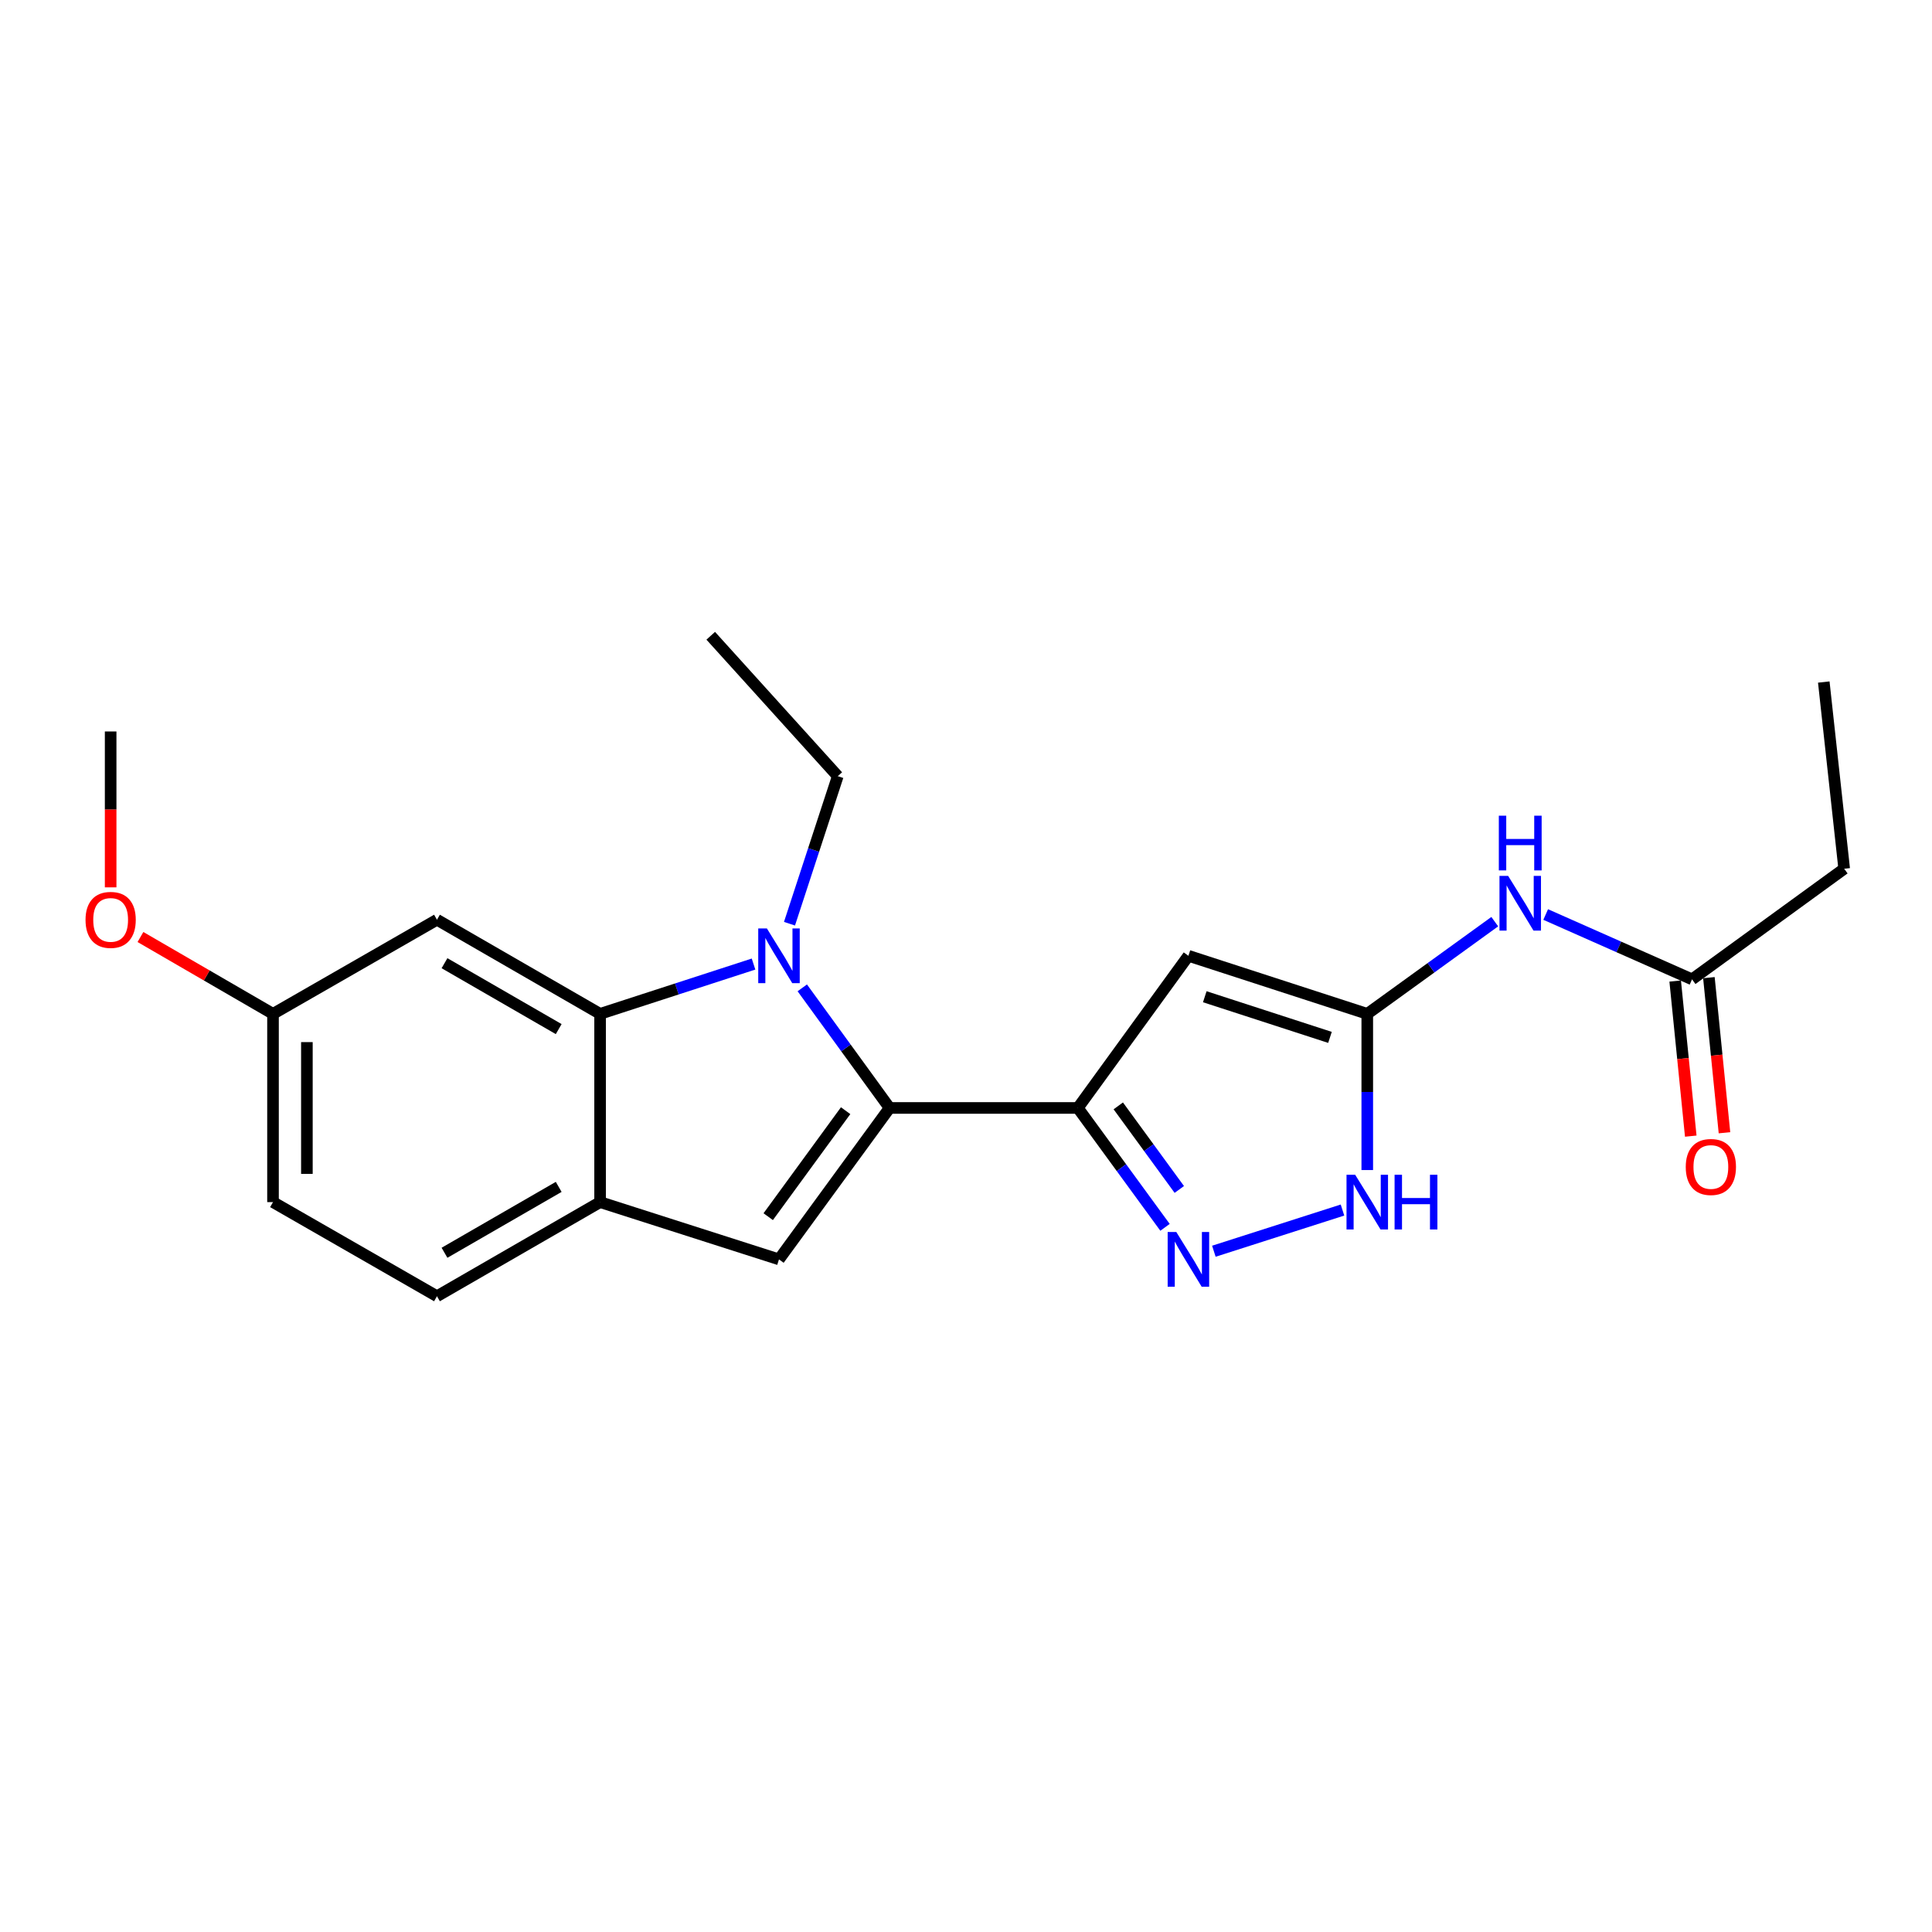 <?xml version='1.0' encoding='iso-8859-1'?>
<svg version='1.1' baseProfile='full'
              xmlns='http://www.w3.org/2000/svg'
                      xmlns:rdkit='http://www.rdkit.org/xml'
                      xmlns:xlink='http://www.w3.org/1999/xlink'
                  xml:space='preserve'
width='1000px' height='1000px' viewBox='0 0 1000 1000'>
<!-- END OF HEADER -->
<rect style='opacity:1.0;fill:#FFFFFF;stroke:none' width='1000' height='1000' x='0' y='0'> </rect>
<path class='bond-0' d='M 460.445,573.475 L 437.854,542.394' style='fill:none;fill-rule:evenodd;stroke:#000000;stroke-width:6px;stroke-linecap:butt;stroke-linejoin:miter;stroke-opacity:1' />
<path class='bond-0' d='M 437.854,542.394 L 415.263,511.313' style='fill:none;fill-rule:evenodd;stroke:#0000FF;stroke-width:6px;stroke-linecap:butt;stroke-linejoin:miter;stroke-opacity:1' />
<path class='bond-1' d='M 460.445,573.475 L 557.889,573.475' style='fill:none;fill-rule:evenodd;stroke:#000000;stroke-width:6px;stroke-linecap:butt;stroke-linejoin:miter;stroke-opacity:1' />
<path class='bond-5' d='M 460.445,573.475 L 403.202,651.852' style='fill:none;fill-rule:evenodd;stroke:#000000;stroke-width:6px;stroke-linecap:butt;stroke-linejoin:miter;stroke-opacity:1' />
<path class='bond-5' d='M 437.696,574.888 L 397.626,629.751' style='fill:none;fill-rule:evenodd;stroke:#000000;stroke-width:6px;stroke-linecap:butt;stroke-linejoin:miter;stroke-opacity:1' />
<path class='bond-3' d='M 390.029,498.996 L 350.319,511.887' style='fill:none;fill-rule:evenodd;stroke:#0000FF;stroke-width:6px;stroke-linecap:butt;stroke-linejoin:miter;stroke-opacity:1' />
<path class='bond-3' d='M 350.319,511.887 L 310.61,524.778' style='fill:none;fill-rule:evenodd;stroke:#000000;stroke-width:6px;stroke-linecap:butt;stroke-linejoin:miter;stroke-opacity:1' />
<path class='bond-15' d='M 408.637,478.113 L 421.134,439.93' style='fill:none;fill-rule:evenodd;stroke:#0000FF;stroke-width:6px;stroke-linecap:butt;stroke-linejoin:miter;stroke-opacity:1' />
<path class='bond-15' d='M 421.134,439.93 L 433.631,401.747' style='fill:none;fill-rule:evenodd;stroke:#000000;stroke-width:6px;stroke-linecap:butt;stroke-linejoin:miter;stroke-opacity:1' />
<path class='bond-2' d='M 557.889,573.475 L 615.122,494.719' style='fill:none;fill-rule:evenodd;stroke:#000000;stroke-width:6px;stroke-linecap:butt;stroke-linejoin:miter;stroke-opacity:1' />
<path class='bond-4' d='M 557.889,573.475 L 580.45,604.37' style='fill:none;fill-rule:evenodd;stroke:#000000;stroke-width:6px;stroke-linecap:butt;stroke-linejoin:miter;stroke-opacity:1' />
<path class='bond-4' d='M 580.45,604.37 L 603.011,635.266' style='fill:none;fill-rule:evenodd;stroke:#0000FF;stroke-width:6px;stroke-linecap:butt;stroke-linejoin:miter;stroke-opacity:1' />
<path class='bond-4' d='M 578.821,572.401 L 594.614,594.028' style='fill:none;fill-rule:evenodd;stroke:#000000;stroke-width:6px;stroke-linecap:butt;stroke-linejoin:miter;stroke-opacity:1' />
<path class='bond-4' d='M 594.614,594.028 L 610.406,615.654' style='fill:none;fill-rule:evenodd;stroke:#0000FF;stroke-width:6px;stroke-linecap:butt;stroke-linejoin:miter;stroke-opacity:1' />
<path class='bond-6' d='M 615.122,494.719 L 707.695,524.778' style='fill:none;fill-rule:evenodd;stroke:#000000;stroke-width:6px;stroke-linecap:butt;stroke-linejoin:miter;stroke-opacity:1' />
<path class='bond-6' d='M 623.592,515.909 L 688.393,536.95' style='fill:none;fill-rule:evenodd;stroke:#000000;stroke-width:6px;stroke-linecap:butt;stroke-linejoin:miter;stroke-opacity:1' />
<path class='bond-10' d='M 310.61,524.778 L 226.174,476.051' style='fill:none;fill-rule:evenodd;stroke:#000000;stroke-width:6px;stroke-linecap:butt;stroke-linejoin:miter;stroke-opacity:1' />
<path class='bond-10' d='M 289.179,532.659 L 230.073,498.55' style='fill:none;fill-rule:evenodd;stroke:#000000;stroke-width:6px;stroke-linecap:butt;stroke-linejoin:miter;stroke-opacity:1' />
<path class='bond-22' d='M 310.61,524.778 L 310.61,622.212' style='fill:none;fill-rule:evenodd;stroke:#000000;stroke-width:6px;stroke-linecap:butt;stroke-linejoin:miter;stroke-opacity:1' />
<path class='bond-8' d='M 628.293,647.635 L 694.871,626.318' style='fill:none;fill-rule:evenodd;stroke:#0000FF;stroke-width:6px;stroke-linecap:butt;stroke-linejoin:miter;stroke-opacity:1' />
<path class='bond-7' d='M 403.202,651.852 L 310.61,622.212' style='fill:none;fill-rule:evenodd;stroke:#000000;stroke-width:6px;stroke-linecap:butt;stroke-linejoin:miter;stroke-opacity:1' />
<path class='bond-9' d='M 707.695,524.778 L 740.691,500.914' style='fill:none;fill-rule:evenodd;stroke:#000000;stroke-width:6px;stroke-linecap:butt;stroke-linejoin:miter;stroke-opacity:1' />
<path class='bond-9' d='M 740.691,500.914 L 773.688,477.05' style='fill:none;fill-rule:evenodd;stroke:#0000FF;stroke-width:6px;stroke-linecap:butt;stroke-linejoin:miter;stroke-opacity:1' />
<path class='bond-23' d='M 707.695,524.778 L 707.695,565.197' style='fill:none;fill-rule:evenodd;stroke:#000000;stroke-width:6px;stroke-linecap:butt;stroke-linejoin:miter;stroke-opacity:1' />
<path class='bond-23' d='M 707.695,565.197 L 707.695,605.616' style='fill:none;fill-rule:evenodd;stroke:#0000FF;stroke-width:6px;stroke-linecap:butt;stroke-linejoin:miter;stroke-opacity:1' />
<path class='bond-12' d='M 310.61,622.212 L 226.174,670.929' style='fill:none;fill-rule:evenodd;stroke:#000000;stroke-width:6px;stroke-linecap:butt;stroke-linejoin:miter;stroke-opacity:1' />
<path class='bond-12' d='M 289.18,614.329 L 230.074,648.431' style='fill:none;fill-rule:evenodd;stroke:#000000;stroke-width:6px;stroke-linecap:butt;stroke-linejoin:miter;stroke-opacity:1' />
<path class='bond-11' d='M 800.042,473.35 L 837.92,490.129' style='fill:none;fill-rule:evenodd;stroke:#0000FF;stroke-width:6px;stroke-linecap:butt;stroke-linejoin:miter;stroke-opacity:1' />
<path class='bond-11' d='M 837.92,490.129 L 875.799,506.908' style='fill:none;fill-rule:evenodd;stroke:#000000;stroke-width:6px;stroke-linecap:butt;stroke-linejoin:miter;stroke-opacity:1' />
<path class='bond-14' d='M 226.174,476.051 L 141.308,524.778' style='fill:none;fill-rule:evenodd;stroke:#000000;stroke-width:6px;stroke-linecap:butt;stroke-linejoin:miter;stroke-opacity:1' />
<path class='bond-13' d='M 867.074,507.784 L 871.104,547.923' style='fill:none;fill-rule:evenodd;stroke:#000000;stroke-width:6px;stroke-linecap:butt;stroke-linejoin:miter;stroke-opacity:1' />
<path class='bond-13' d='M 871.104,547.923 L 875.134,588.061' style='fill:none;fill-rule:evenodd;stroke:#FF0000;stroke-width:6px;stroke-linecap:butt;stroke-linejoin:miter;stroke-opacity:1' />
<path class='bond-13' d='M 884.524,506.032 L 888.554,546.17' style='fill:none;fill-rule:evenodd;stroke:#000000;stroke-width:6px;stroke-linecap:butt;stroke-linejoin:miter;stroke-opacity:1' />
<path class='bond-13' d='M 888.554,546.17 L 892.585,586.309' style='fill:none;fill-rule:evenodd;stroke:#FF0000;stroke-width:6px;stroke-linecap:butt;stroke-linejoin:miter;stroke-opacity:1' />
<path class='bond-18' d='M 875.799,506.908 L 954.545,449.665' style='fill:none;fill-rule:evenodd;stroke:#000000;stroke-width:6px;stroke-linecap:butt;stroke-linejoin:miter;stroke-opacity:1' />
<path class='bond-16' d='M 226.174,670.929 L 141.308,622.212' style='fill:none;fill-rule:evenodd;stroke:#000000;stroke-width:6px;stroke-linecap:butt;stroke-linejoin:miter;stroke-opacity:1' />
<path class='bond-17' d='M 141.308,524.778 L 107.004,504.887' style='fill:none;fill-rule:evenodd;stroke:#000000;stroke-width:6px;stroke-linecap:butt;stroke-linejoin:miter;stroke-opacity:1' />
<path class='bond-17' d='M 107.004,504.887 L 72.699,484.996' style='fill:none;fill-rule:evenodd;stroke:#FF0000;stroke-width:6px;stroke-linecap:butt;stroke-linejoin:miter;stroke-opacity:1' />
<path class='bond-24' d='M 141.308,524.778 L 141.308,622.212' style='fill:none;fill-rule:evenodd;stroke:#000000;stroke-width:6px;stroke-linecap:butt;stroke-linejoin:miter;stroke-opacity:1' />
<path class='bond-24' d='M 158.846,539.393 L 158.846,607.597' style='fill:none;fill-rule:evenodd;stroke:#000000;stroke-width:6px;stroke-linecap:butt;stroke-linejoin:miter;stroke-opacity:1' />
<path class='bond-20' d='M 433.631,401.747 L 367.873,329.071' style='fill:none;fill-rule:evenodd;stroke:#000000;stroke-width:6px;stroke-linecap:butt;stroke-linejoin:miter;stroke-opacity:1' />
<path class='bond-19' d='M 57.271,459.294 L 57.271,418.95' style='fill:none;fill-rule:evenodd;stroke:#FF0000;stroke-width:6px;stroke-linecap:butt;stroke-linejoin:miter;stroke-opacity:1' />
<path class='bond-19' d='M 57.271,418.95 L 57.271,378.606' style='fill:none;fill-rule:evenodd;stroke:#000000;stroke-width:6px;stroke-linecap:butt;stroke-linejoin:miter;stroke-opacity:1' />
<path class='bond-21' d='M 954.545,449.665 L 943.984,353.02' style='fill:none;fill-rule:evenodd;stroke:#000000;stroke-width:6px;stroke-linecap:butt;stroke-linejoin:miter;stroke-opacity:1' />
<path  class='atom-1' d='M 396.942 480.559
L 406.222 495.559
Q 407.142 497.039, 408.622 499.719
Q 410.102 502.399, 410.182 502.559
L 410.182 480.559
L 413.942 480.559
L 413.942 508.879
L 410.062 508.879
L 400.102 492.479
Q 398.942 490.559, 397.702 488.359
Q 396.502 486.159, 396.142 485.479
L 396.142 508.879
L 392.462 508.879
L 392.462 480.559
L 396.942 480.559
' fill='#0000FF'/>
<path  class='atom-5' d='M 608.862 637.692
L 618.142 652.692
Q 619.062 654.172, 620.542 656.852
Q 622.022 659.532, 622.102 659.692
L 622.102 637.692
L 625.862 637.692
L 625.862 666.012
L 621.982 666.012
L 612.022 649.612
Q 610.862 647.692, 609.622 645.492
Q 608.422 643.292, 608.062 642.612
L 608.062 666.012
L 604.382 666.012
L 604.382 637.692
L 608.862 637.692
' fill='#0000FF'/>
<path  class='atom-9' d='M 701.435 608.052
L 710.715 623.052
Q 711.635 624.532, 713.115 627.212
Q 714.595 629.892, 714.675 630.052
L 714.675 608.052
L 718.435 608.052
L 718.435 636.372
L 714.555 636.372
L 704.595 619.972
Q 703.435 618.052, 702.195 615.852
Q 700.995 613.652, 700.635 612.972
L 700.635 636.372
L 696.955 636.372
L 696.955 608.052
L 701.435 608.052
' fill='#0000FF'/>
<path  class='atom-9' d='M 721.835 608.052
L 725.675 608.052
L 725.675 620.092
L 740.155 620.092
L 740.155 608.052
L 743.995 608.052
L 743.995 636.372
L 740.155 636.372
L 740.155 623.292
L 725.675 623.292
L 725.675 636.372
L 721.835 636.372
L 721.835 608.052
' fill='#0000FF'/>
<path  class='atom-10' d='M 780.61 453.355
L 789.89 468.355
Q 790.81 469.835, 792.29 472.515
Q 793.77 475.195, 793.85 475.355
L 793.85 453.355
L 797.61 453.355
L 797.61 481.675
L 793.73 481.675
L 783.77 465.275
Q 782.61 463.355, 781.37 461.155
Q 780.17 458.955, 779.81 458.275
L 779.81 481.675
L 776.13 481.675
L 776.13 453.355
L 780.61 453.355
' fill='#0000FF'/>
<path  class='atom-10' d='M 775.79 422.203
L 779.63 422.203
L 779.63 434.243
L 794.11 434.243
L 794.11 422.203
L 797.95 422.203
L 797.95 450.523
L 794.11 450.523
L 794.11 437.443
L 779.63 437.443
L 779.63 450.523
L 775.79 450.523
L 775.79 422.203
' fill='#0000FF'/>
<path  class='atom-14' d='M 872.542 604.023
Q 872.542 597.223, 875.902 593.423
Q 879.262 589.623, 885.542 589.623
Q 891.822 589.623, 895.182 593.423
Q 898.542 597.223, 898.542 604.023
Q 898.542 610.903, 895.142 614.823
Q 891.742 618.703, 885.542 618.703
Q 879.302 618.703, 875.902 614.823
Q 872.542 610.943, 872.542 604.023
M 885.542 615.503
Q 889.862 615.503, 892.182 612.623
Q 894.542 609.703, 894.542 604.023
Q 894.542 598.463, 892.182 595.663
Q 889.862 592.823, 885.542 592.823
Q 881.222 592.823, 878.862 595.623
Q 876.542 598.423, 876.542 604.023
Q 876.542 609.743, 878.862 612.623
Q 881.222 615.503, 885.542 615.503
' fill='#FF0000'/>
<path  class='atom-18' d='M 44.271 476.131
Q 44.271 469.331, 47.631 465.531
Q 50.991 461.731, 57.271 461.731
Q 63.551 461.731, 66.911 465.531
Q 70.271 469.331, 70.271 476.131
Q 70.271 483.011, 66.871 486.931
Q 63.471 490.811, 57.271 490.811
Q 51.031 490.811, 47.631 486.931
Q 44.271 483.051, 44.271 476.131
M 57.271 487.611
Q 61.591 487.611, 63.911 484.731
Q 66.271 481.811, 66.271 476.131
Q 66.271 470.571, 63.911 467.771
Q 61.591 464.931, 57.271 464.931
Q 52.951 464.931, 50.591 467.731
Q 48.271 470.531, 48.271 476.131
Q 48.271 481.851, 50.591 484.731
Q 52.951 487.611, 57.271 487.611
' fill='#FF0000'/>
</svg>
